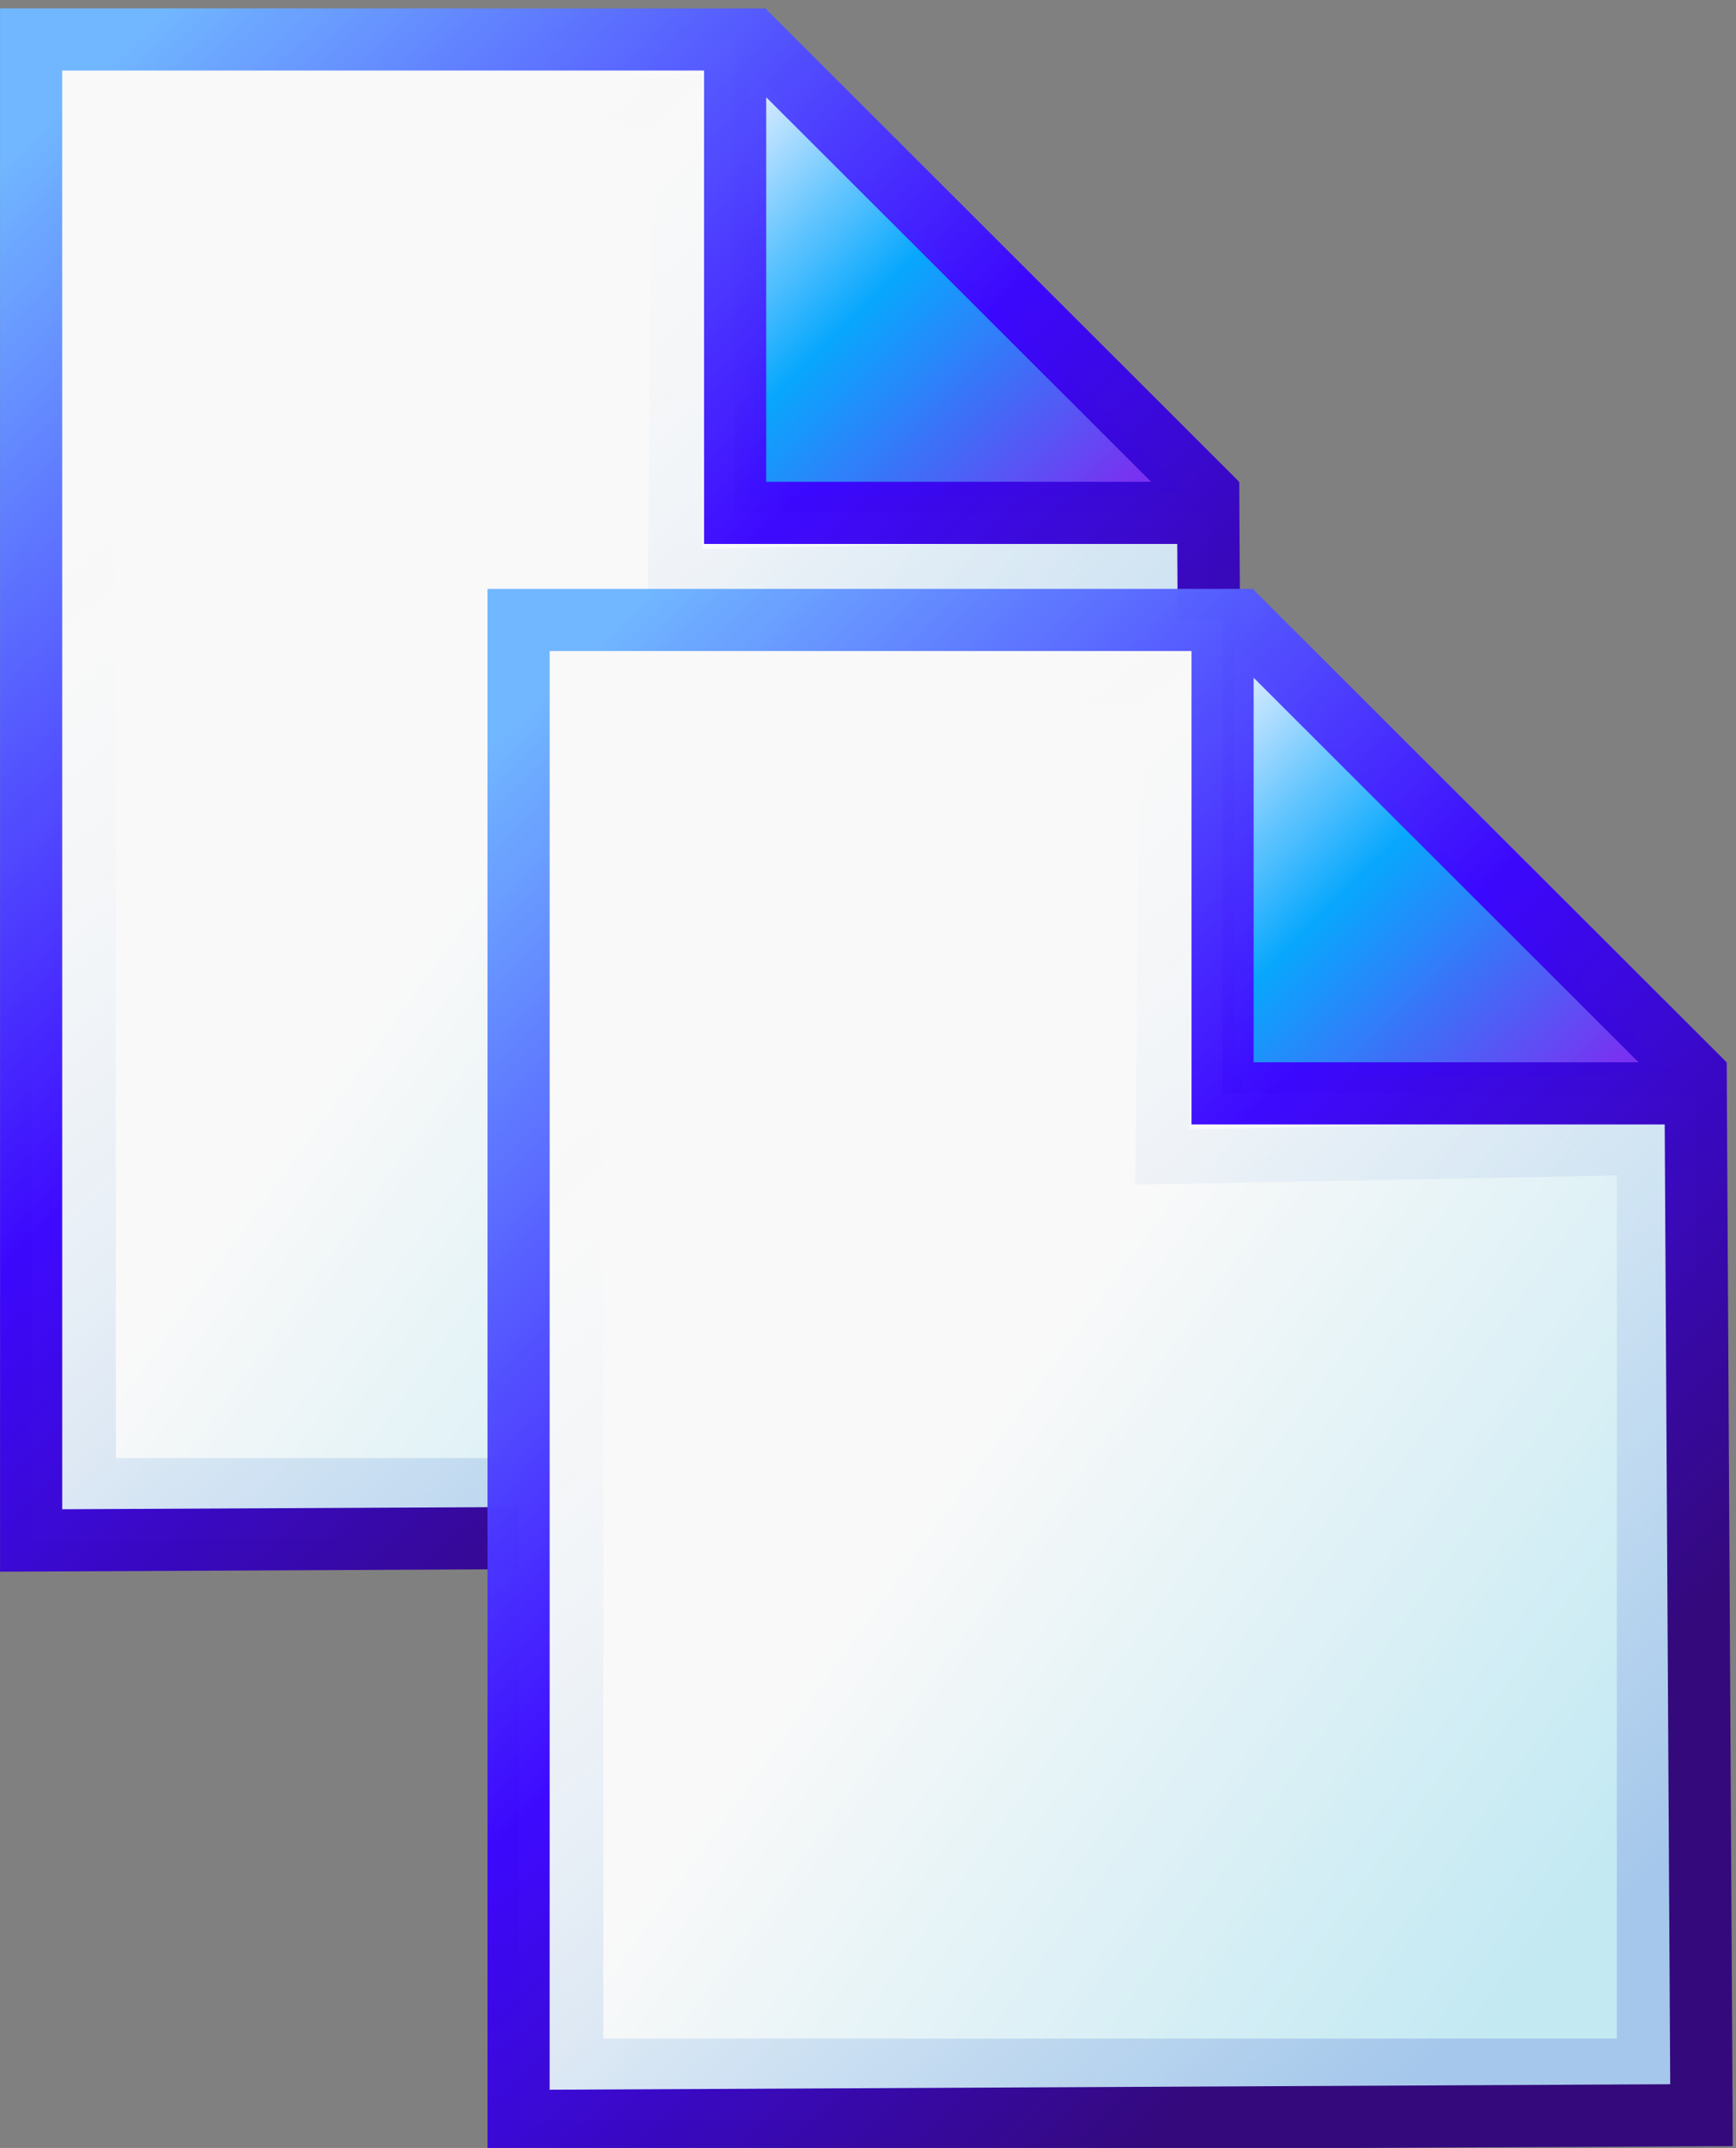 <?xml version="1.0" encoding="UTF-8" standalone="no"?>
<!-- Created with Inkscape (http://www.inkscape.org/) -->
<svg
   xmlns:dc="http://purl.org/dc/elements/1.1/"
   xmlns:cc="http://creativecommons.org/ns#"
   xmlns:rdf="http://www.w3.org/1999/02/22-rdf-syntax-ns#"
   xmlns:svg="http://www.w3.org/2000/svg"
   xmlns="http://www.w3.org/2000/svg"
   xmlns:xlink="http://www.w3.org/1999/xlink"
   xmlns:sodipodi="http://sodipodi.sourceforge.net/DTD/sodipodi-0.dtd"
   xmlns:inkscape="http://www.inkscape.org/namespaces/inkscape"
   width="414.661"
   height="512.838"
   id="svg2"
   sodipodi:version="0.32"
   inkscape:version="0.46"
   sodipodi:docname="Copy.svg"
   inkscape:output_extension="org.inkscape.output.svg.inkscape"
   version="1.0"
   inkscape:export-filename="C:\Users\Joshua\Documents\Visual Studio 2005\Projects\Flash-cards_share_code\Flash-Cards Wpf\Copy.png"
   inkscape:export-xdpi="90"
   inkscape:export-ydpi="90">
  <rect width="100%" height="100%" fill="#808080" stroke="none"/>
  <defs
     id="defs4">
    <linearGradient
       id="linearGradient3237">
      <stop
         id="stop3239"
         offset="0"
         style="stop-color:#b2b2b2;stop-opacity:1;" />
      <stop
         id="stop3241"
         offset="1"
         style="stop-color:#706f6f;stop-opacity:1;" />
    </linearGradient>
    <linearGradient
       id="linearGradient3219">
      <stop
         style="stop-color:#e8e8e8;stop-opacity:1;"
         offset="0"
         id="stop3221" />
      <stop
         style="stop-color:#a9a7a7;stop-opacity:1;"
         offset="1"
         id="stop3223" />
    </linearGradient>
    <linearGradient
       id="linearGradient3426">
      <stop
         id="stop3428"
         offset="0"
         style="stop-color:#f49422;stop-opacity:1;" />
      <stop
         id="stop3432"
         offset="1"
         style="stop-color:#883526;stop-opacity:1;" />
    </linearGradient>
    <linearGradient
       id="linearGradient3410">
      <stop
         style="stop-color:#ffffff;stop-opacity:1;"
         offset="0"
         id="stop3412" />
      <stop
         id="stop3418"
         offset="0.537"
         style="stop-color:#f4943f;stop-opacity:1;" />
      <stop
         style="stop-color:#c28e4f;stop-opacity:1;"
         offset="1"
         id="stop3414" />
    </linearGradient>
    <linearGradient
       id="linearGradient3378">
      <stop
         style="stop-color:#ffdf98;stop-opacity:1;"
         offset="0"
         id="stop3388" />
      <stop
         style="stop-color:#f4943f;stop-opacity:1;"
         offset="1"
         id="stop3382" />
    </linearGradient>
    <inkscape:perspective
       sodipodi:type="inkscape:persp3d"
       inkscape:vp_x="0 : 526.18109 : 1"
       inkscape:vp_y="0 : 1000 : 0"
       inkscape:vp_z="744.09448 : 526.18109 : 1"
       inkscape:persp3d-origin="372.04724 : 350.78739 : 1"
       id="perspective10" />
    <inkscape:perspective
       id="perspective2390"
       inkscape:persp3d-origin="372.04724 : 350.78739 : 1"
       inkscape:vp_z="744.09448 : 526.18109 : 1"
       inkscape:vp_y="0 : 1000 : 0"
       inkscape:vp_x="0 : 526.18109 : 1"
       sodipodi:type="inkscape:persp3d" />
    <inkscape:perspective
       sodipodi:type="inkscape:persp3d"
       inkscape:vp_x="0 : 526.18109 : 1"
       inkscape:vp_y="0 : 1000 : 0"
       inkscape:vp_z="744.09448 : 526.18109 : 1"
       inkscape:persp3d-origin="372.04724 : 350.78739 : 1"
       id="perspective2561" />
    <inkscape:perspective
       id="perspective2559"
       inkscape:persp3d-origin="372.04724 : 350.78739 : 1"
       inkscape:vp_z="744.09448 : 526.18109 : 1"
       inkscape:vp_y="0 : 1000 : 0"
       inkscape:vp_x="0 : 526.18109 : 1"
       sodipodi:type="inkscape:persp3d" />
    <linearGradient
       id="linearGradient3278">
      <stop
         style="stop-color:#71b7ff;stop-opacity:1;"
         offset="0"
         id="stop3280" />
      <stop
         id="stop3298"
         offset="0.543"
         style="stop-color:#3b06ff;stop-opacity:0.984;" />
      <stop
         id="stop3296"
         offset="1"
         style="stop-color:#34097c;stop-opacity:1;" />
    </linearGradient>
    <linearGradient
       id="linearGradient4197">
      <stop
         id="stop4199"
         offset="0"
         style="stop-color:#426b96;stop-opacity:1;" />
      <stop
         style="stop-color:#3b06ff;stop-opacity:0.984;"
         offset="0.543"
         id="stop4201" />
      <stop
         style="stop-color:#003382;stop-opacity:0.569;"
         offset="1"
         id="stop4203" />
    </linearGradient>
    <linearGradient
       id="linearGradient4213">
      <stop
         id="stop4215"
         offset="0"
         style="stop-color:#000000;stop-opacity:1;" />
      <stop
         id="stop4217"
         offset="1"
         style="stop-color:#000000;stop-opacity:0;" />
    </linearGradient>
    <linearGradient
       id="linearGradient4229">
      <stop
         id="stop4231"
         offset="0"
         style="stop-color:#f9f9f9;stop-opacity:0;" />
      <stop
         style="stop-color:#a5c7eb;stop-opacity:1;"
         offset="1"
         id="stop4241" />
    </linearGradient>
    <linearGradient
       id="linearGradient4251">
      <stop
         style="stop-color:#f9f9f9;stop-opacity:1;"
         offset="0"
         id="stop4253" />
      <stop
         id="stop4255"
         offset="1"
         style="stop-color:#c3e9f3;stop-opacity:1;" />
    </linearGradient>
    <linearGradient
       id="linearGradient4316">
      <stop
         id="stop4318"
         offset="0"
         style="stop-color:#d1e8ff;stop-opacity:1;" />
      <stop
         style="stop-color:#06a8ff;stop-opacity:0.984;"
         offset="0.407"
         id="stop4320" />
      <stop
         style="stop-color:#7931f1;stop-opacity:1;"
         offset="1"
         id="stop4322" />
    </linearGradient>
    <linearGradient
       inkscape:collect="always"
       xlink:href="#linearGradient3378"
       id="linearGradient3400"
       x1="-580.447"
       y1="52.555"
       x2="-575.714"
       y2="271.617"
       gradientUnits="userSpaceOnUse"
       gradientTransform="matrix(1.466,0,0,1.234,337.037,553.761)" />
    <linearGradient
       inkscape:collect="always"
       xlink:href="#linearGradient3410"
       id="linearGradient3416"
       x1="-382.686"
       y1="692.362"
       x2="-375.714"
       y2="1123.877"
       gradientUnits="userSpaceOnUse"
       gradientTransform="matrix(0.995,0,0,1.151,-132.985,-178.135)" />
    <linearGradient
       inkscape:collect="always"
       xlink:href="#linearGradient3426"
       id="linearGradient3424"
       gradientUnits="userSpaceOnUse"
       gradientTransform="matrix(1.077,0,0,1.24,-102.358,-256.517)"
       x1="-382.686"
       y1="692.362"
       x2="-375.714"
       y2="1123.877" />
    <linearGradient
       inkscape:collect="always"
       xlink:href="#linearGradient3378"
       id="linearGradient3444"
       gradientUnits="userSpaceOnUse"
       gradientTransform="matrix(1.466,0,0,1.234,1154.987,-273.29)"
       x1="-580.447"
       y1="52.555"
       x2="-575.714"
       y2="271.617" />
    <linearGradient
       inkscape:collect="always"
       xlink:href="#linearGradient3410"
       id="linearGradient3446"
       gradientUnits="userSpaceOnUse"
       gradientTransform="matrix(0.995,0,0,1.151,684.965,-1005.186)"
       x1="-382.686"
       y1="692.362"
       x2="-375.714"
       y2="1123.877" />
    <linearGradient
       inkscape:collect="always"
       xlink:href="#linearGradient3378"
       id="linearGradient3450"
       gradientUnits="userSpaceOnUse"
       gradientTransform="matrix(1.466,0,0,1.234,148.875,-1154.143)"
       x1="-580.447"
       y1="52.555"
       x2="-575.714"
       y2="271.617" />
    <linearGradient
       inkscape:collect="always"
       xlink:href="#linearGradient3410"
       id="linearGradient3452"
       gradientUnits="userSpaceOnUse"
       gradientTransform="matrix(0.995,0,0,1.151,-321.147,-1886.039)"
       x1="-382.686"
       y1="692.362"
       x2="-375.714"
       y2="1123.877" />
    <inkscape:perspective
       id="perspective15"
       inkscape:persp3d-origin="139.15605 : 135.79714 : 1"
       inkscape:vp_z="278.3121 : 203.69571 : 1"
       inkscape:vp_y="0 : 1000 : 0"
       inkscape:vp_x="0 : 203.69571 : 1"
       sodipodi:type="inkscape:persp3d" />
    <linearGradient
       inkscape:collect="always"
       xlink:href="#linearGradient4316"
       id="linearGradient3290"
       gradientUnits="userSpaceOnUse"
       gradientTransform="matrix(0.482,0,0,0.482,188.486,422.187)"
       x1="506.254"
       y1="126.052"
       x2="689.766"
       y2="313.773" />
    <linearGradient
       inkscape:collect="always"
       xlink:href="#linearGradient4251"
       id="linearGradient3292"
       gradientUnits="userSpaceOnUse"
       gradientTransform="matrix(0.482,0,0,0.482,188.486,422.187)"
       x1="350.314"
       y1="529.505"
       x2="658.257"
       y2="752.362" />
    <linearGradient
       inkscape:collect="always"
       xlink:href="#linearGradient3278"
       id="linearGradient3294"
       gradientUnits="userSpaceOnUse"
       gradientTransform="matrix(0.482,0,0,0.482,188.486,422.187)"
       x1="167.457"
       y1="118.076"
       x2="672.543"
       y2="640.934" />
    <linearGradient
       inkscape:collect="always"
       xlink:href="#linearGradient4229"
       id="linearGradient3296"
       gradientUnits="userSpaceOnUse"
       gradientTransform="matrix(0.483,0,0,0.479,188.452,422.517)"
       x1="227.207"
       y1="255.762"
       x2="659.164"
       y2="756.648" />
    <inkscape:perspective
       id="perspective2439"
       inkscape:persp3d-origin="372.04724 : 350.78739 : 1"
       inkscape:vp_z="744.09448 : 526.18109 : 1"
       inkscape:vp_y="0 : 1000 : 0"
       inkscape:vp_x="0 : 526.18109 : 1"
       sodipodi:type="inkscape:persp3d" />
    <inkscape:perspective
       id="perspective2494"
       inkscape:persp3d-origin="372.04724 : 350.78739 : 1"
       inkscape:vp_z="744.09448 : 526.18109 : 1"
       inkscape:vp_y="0 : 1000 : 0"
       inkscape:vp_x="0 : 526.18109 : 1"
       sodipodi:type="inkscape:persp3d" />
    <inkscape:perspective
       id="perspective2443"
       inkscape:persp3d-origin="372.04724 : 350.78739 : 1"
       inkscape:vp_z="744.09448 : 526.18109 : 1"
       inkscape:vp_y="0 : 1000 : 0"
       inkscape:vp_x="0 : 526.18109 : 1"
       sodipodi:type="inkscape:persp3d" />
    <linearGradient
       inkscape:collect="always"
       xlink:href="#linearGradient3219"
       id="linearGradient3225"
       x1="-832.023"
       y1="1902.017"
       x2="-199.191"
       y2="2642.58"
       gradientUnits="userSpaceOnUse"
       gradientTransform="matrix(0.271,0,0,0.271,-318.738,-13.423)" />
    <linearGradient
       inkscape:collect="always"
       xlink:href="#linearGradient3237"
       id="linearGradient3235"
       x1="-1017.63"
       y1="3333.425"
       x2="260.505"
       y2="3333.425"
       gradientUnits="userSpaceOnUse" />
    <linearGradient
       inkscape:collect="always"
       xlink:href="#linearGradient4316"
       id="linearGradient2452"
       gradientUnits="userSpaceOnUse"
       gradientTransform="matrix(0.482,0,0,0.482,-483.265,758.062)"
       x1="506.254"
       y1="126.052"
       x2="689.766"
       y2="313.773" />
    <linearGradient
       inkscape:collect="always"
       xlink:href="#linearGradient4251"
       id="linearGradient2454"
       gradientUnits="userSpaceOnUse"
       gradientTransform="matrix(0.482,0,0,0.482,-483.265,758.062)"
       x1="350.314"
       y1="529.505"
       x2="658.257"
       y2="752.362" />
    <linearGradient
       inkscape:collect="always"
       xlink:href="#linearGradient3278"
       id="linearGradient2456"
       gradientUnits="userSpaceOnUse"
       gradientTransform="matrix(0.482,0,0,0.482,-483.265,758.062)"
       x1="167.457"
       y1="118.076"
       x2="672.543"
       y2="640.934" />
    <linearGradient
       inkscape:collect="always"
       xlink:href="#linearGradient4229"
       id="linearGradient2458"
       gradientUnits="userSpaceOnUse"
       gradientTransform="matrix(0.482,0,0,0.482,-483.265,758.062)"
       x1="227.207"
       y1="255.762"
       x2="659.164"
       y2="756.648" />
    <linearGradient
       inkscape:collect="always"
       xlink:href="#linearGradient4316"
       id="linearGradient2450"
       gradientUnits="userSpaceOnUse"
       gradientTransform="matrix(0.482,0,0,0.482,305.075,559.799)"
       x1="506.254"
       y1="126.052"
       x2="689.766"
       y2="313.773" />
    <linearGradient
       inkscape:collect="always"
       xlink:href="#linearGradient4251"
       id="linearGradient2453"
       gradientUnits="userSpaceOnUse"
       gradientTransform="matrix(0.482,0,0,0.482,305.075,559.799)"
       x1="350.314"
       y1="529.505"
       x2="658.257"
       y2="752.362" />
    <linearGradient
       inkscape:collect="always"
       xlink:href="#linearGradient3278"
       id="linearGradient2455"
       gradientUnits="userSpaceOnUse"
       gradientTransform="matrix(0.482,0,0,0.482,305.075,559.799)"
       x1="167.457"
       y1="118.076"
       x2="672.543"
       y2="640.934" />
    <linearGradient
       inkscape:collect="always"
       xlink:href="#linearGradient4229"
       id="linearGradient2457"
       gradientUnits="userSpaceOnUse"
       gradientTransform="matrix(0.482,0,0,0.482,305.075,559.799)"
       x1="227.207"
       y1="255.762"
       x2="659.164"
       y2="756.648" />
    <linearGradient
       inkscape:collect="always"
       xlink:href="#linearGradient3278"
       id="linearGradient2467"
       gradientUnits="userSpaceOnUse"
       gradientTransform="matrix(0.482,0,0,0.482,-98.657,660.128)"
       x1="167.457"
       y1="118.076"
       x2="672.543"
       y2="640.934" />
    <linearGradient
       inkscape:collect="always"
       xlink:href="#linearGradient3278"
       id="linearGradient3255"
       gradientUnits="userSpaceOnUse"
       gradientTransform="matrix(0.482,0,0,0.482,188.486,422.187)"
       x1="167.457"
       y1="118.076"
       x2="672.543"
       y2="640.934" />
    <linearGradient
       inkscape:collect="always"
       xlink:href="#linearGradient4229"
       id="linearGradient3261"
       gradientUnits="userSpaceOnUse"
       gradientTransform="matrix(0.483,0,0,0.479,188.452,422.517)"
       x1="227.207"
       y1="255.762"
       x2="659.164"
       y2="756.648" />
    <linearGradient
       inkscape:collect="always"
       xlink:href="#linearGradient4316"
       id="linearGradient3271"
       gradientUnits="userSpaceOnUse"
       gradientTransform="matrix(0.482,0,0,0.482,304.917,560.784)"
       x1="506.254"
       y1="126.052"
       x2="689.766"
       y2="313.773" />
    <linearGradient
       inkscape:collect="always"
       xlink:href="#linearGradient4251"
       id="linearGradient3273"
       gradientUnits="userSpaceOnUse"
       gradientTransform="matrix(0.482,0,0,0.482,304.917,560.784)"
       x1="350.314"
       y1="529.505"
       x2="658.257"
       y2="752.362" />
    <linearGradient
       inkscape:collect="always"
       xlink:href="#linearGradient4229"
       id="linearGradient3275"
       gradientUnits="userSpaceOnUse"
       gradientTransform="matrix(0.483,0,0,0.479,304.882,561.115)"
       x1="227.207"
       y1="255.762"
       x2="659.164"
       y2="756.648" />
    <linearGradient
       inkscape:collect="always"
       xlink:href="#linearGradient3278"
       id="linearGradient3277"
       gradientUnits="userSpaceOnUse"
       gradientTransform="matrix(0.482,0,0,0.482,304.917,560.784)"
       x1="167.457"
       y1="118.076"
       x2="672.543"
       y2="640.934" />
  </defs>
  <sodipodi:namedview
     id="base"
     pagecolor="#ffffff"
     bordercolor="#666666"
     borderopacity="1.0"
     gridtolerance="10000"
     guidetolerance="10"
     objecttolerance="10"
     inkscape:pageopacity="0.0"
     inkscape:pageshadow="2"
     inkscape:zoom="0.90509672"
     inkscape:cx="72.89599"
     inkscape:cy="180.42505"
     inkscape:document-units="px"
     inkscape:current-layer="g3285"
     showgrid="false"
     inkscape:window-width="1264"
     inkscape:window-height="914"
     inkscape:window-x="0"
     inkscape:window-y="23" />
  <g
     inkscape:label="Layer 1"
     inkscape:groupmode="layer"
     id="layer1"
     transform="translate(-146.839,-283.739)">
    <g
       id="g3285"
       transform="translate(-107.271,-170.824)">
      <path
         sodipodi:nodetypes="cccc"
         id="path4344"
         d="M 432.715,470.408 L 432.715,573.558 L 537.312,572.179 L 432.715,470.408 z"
         style="fill:url(#linearGradient3290);fill-opacity:1;fill-rule:evenodd;stroke:#000000;stroke-width:0;stroke-linecap:butt;stroke-linejoin:miter;stroke-miterlimit:4;stroke-dasharray:none;stroke-opacity:1" />
      <path
         sodipodi:nodetypes="ccccccccc"
         d="M 261.539,463.988 L 261.539,822.359 L 544.101,820.98 L 542.722,577.012 L 429.697,577.012 L 429.697,463.988 L 261.539,463.988 z M 431.837,461.992 L 544.753,574.763"
         style="fill:url(#linearGradient3292);fill-opacity:1;fill-rule:evenodd;stroke:none;stroke-width:14.859;stroke-miterlimit:4;stroke-dasharray:none;stroke-opacity:1"
         id="path4342" />
      <path
         style="fill:url(#linearGradient3261);fill-opacity:1;fill-rule:evenodd;stroke:none;stroke-width:12.936;stroke-linecap:butt;stroke-linejoin:miter;stroke-miterlimit:4;stroke-dasharray:none;stroke-opacity:1"
         d="M 268.844,469.812 L 268.844,476.375 L 268.844,809.156 L 268.844,815.625 L 275.312,815.625 L 530.344,815.625 L 536.812,815.625 L 536.812,809.156 L 536.812,590.031 L 536.812,583.438 L 530.219,583.562 L 421.875,585.625 L 422.906,478.625 L 422.969,472.188 L 416.531,472.094 L 275.406,469.906 L 268.844,469.812 z M 281.781,482.938 L 409.906,484.938 L 408.875,592.156 L 408.812,598.812 L 415.469,598.688 L 523.875,596.625 L 523.875,802.688 L 281.781,802.688 L 281.781,482.938 z"
         id="path4340" />
      <path
         style="fill:url(#linearGradient3255);fill-opacity:1;fill-rule:evenodd;stroke:none;stroke-width:14.859;stroke-miterlimit:4;stroke-dasharray:none;stroke-opacity:1"
         d="M 254.125,456.562 L 254.125,464 L 254.125,822.344 L 254.125,829.812 L 261.562,829.781 L 544.125,828.406 L 551.562,828.375 L 551.531,820.938 L 550.156,576.969 L 550.125,569.594 L 549.906,569.594 L 550,569.5 L 437.125,456.781 L 437.125,456.562 L 429.688,456.562 L 261.531,456.562 L 254.125,456.562 z M 268.969,471.406 L 422.281,471.406 L 422.281,577 L 422.281,584.438 L 429.688,584.438 L 535.312,584.438 L 536.625,813.594 L 268.969,814.906 L 268.969,471.406 z M 437.125,477.781 L 529.062,569.594 L 437.125,569.594 L 437.125,477.781 z"
         id="path84" />
      <path
         sodipodi:nodetypes="cccc"
         id="path3263"
         d="M 549.145,609.005 L 549.145,712.155 L 653.743,710.777 L 549.145,609.005 z"
         style="fill:url(#linearGradient3271);fill-opacity:1;fill-rule:evenodd;stroke:#000000;stroke-width:0;stroke-linecap:butt;stroke-linejoin:miter;stroke-miterlimit:4;stroke-dasharray:none;stroke-opacity:1" />
      <path
         sodipodi:nodetypes="ccccccccc"
         d="M 377.969,602.585 L 377.969,960.956 L 660.531,959.578 L 659.153,715.61 L 546.128,715.61 L 546.128,602.585 L 377.969,602.585 z M 548.268,600.59 L 661.183,713.361"
         style="fill:url(#linearGradient3273);fill-opacity:1;fill-rule:evenodd;stroke:none;stroke-width:14.859;stroke-miterlimit:4;stroke-dasharray:none;stroke-opacity:1"
         id="path3265" />
      <path
         style="fill:url(#linearGradient3275);fill-opacity:1;fill-rule:evenodd;stroke:none;stroke-width:12.936;stroke-linecap:butt;stroke-linejoin:miter;stroke-miterlimit:4;stroke-dasharray:none;stroke-opacity:1"
         d="M 385.274,608.41 L 385.274,614.973 L 385.274,947.754 L 385.274,954.223 L 391.743,954.223 L 646.774,954.223 L 653.243,954.223 L 653.243,947.754 L 653.243,728.629 L 653.243,722.035 L 646.649,722.16 L 538.306,724.223 L 539.337,617.223 L 539.399,610.785 L 532.962,610.691 L 391.837,608.504 L 385.274,608.41 z M 398.212,621.535 L 526.337,623.535 L 525.306,730.754 L 525.243,737.41 L 531.899,737.285 L 640.306,735.223 L 640.306,941.285 L 398.212,941.285 L 398.212,621.535 z"
         id="path3267" />
      <path
         style="fill:url(#linearGradient3277);fill-opacity:1;fill-rule:evenodd;stroke:none;stroke-width:14.859;stroke-miterlimit:4;stroke-dasharray:none;stroke-opacity:1"
         d="M 370.556,595.16 L 370.556,602.598 L 370.556,960.941 L 370.556,968.41 L 377.993,968.379 L 660.556,967.004 L 667.993,966.973 L 667.962,959.535 L 666.587,715.566 L 666.556,708.191 L 666.337,708.191 L 666.431,708.098 L 553.556,595.379 L 553.556,595.16 L 546.118,595.16 L 377.962,595.16 L 370.556,595.16 z M 385.399,610.004 L 538.712,610.004 L 538.712,715.598 L 538.712,723.035 L 546.118,723.035 L 651.743,723.035 L 653.056,952.191 L 385.399,953.504 L 385.399,610.004 z M 553.556,616.379 L 645.493,708.191 L 553.556,708.191 L 553.556,616.379 z"
         id="path3269" />
    </g>
  </g>
</svg>
